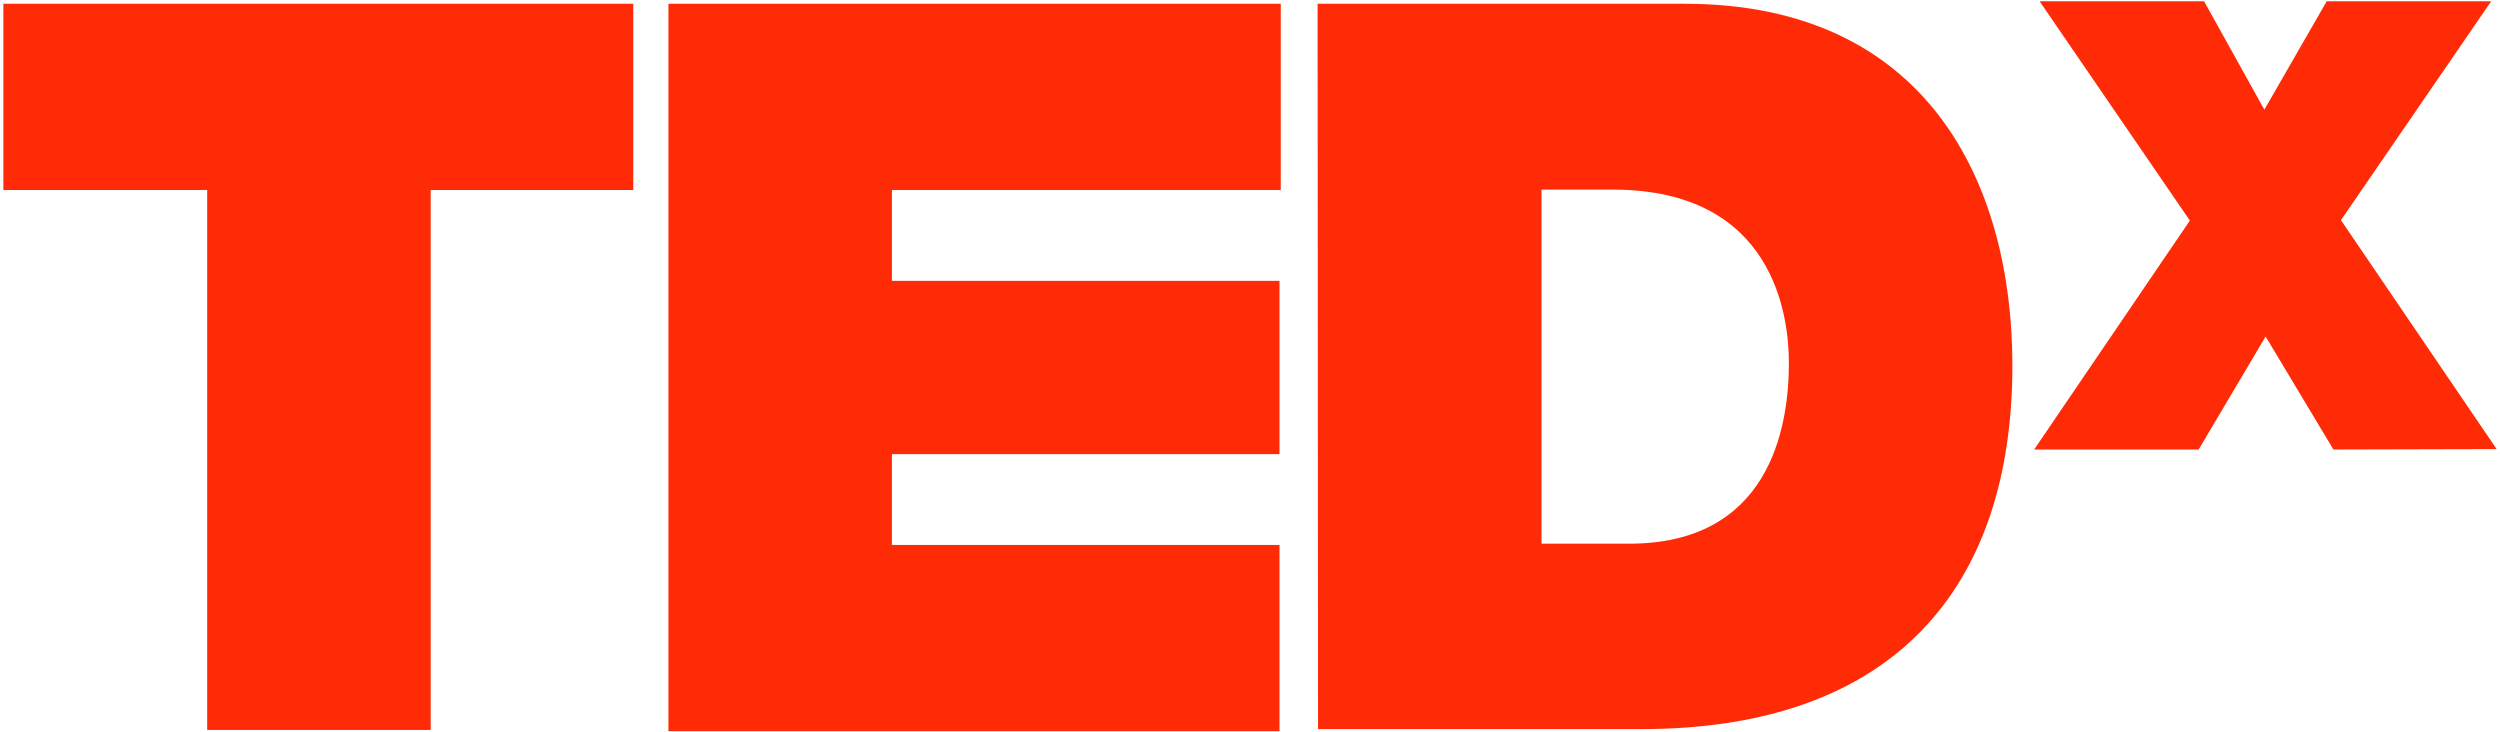 <?xml version="1.0" encoding="UTF-8"?> <!-- Generator: Adobe Illustrator 24.0.3, SVG Export Plug-In . SVG Version: 6.00 Build 0) --> <svg xmlns="http://www.w3.org/2000/svg" xmlns:xlink="http://www.w3.org/1999/xlink" id="Слой_1" x="0px" y="0px" viewBox="0 0 597.3 175" style="enable-background:new 0 0 597.3 175;" xml:space="preserve"> <style type="text/css"> .st0{fill:#FF2B06;} </style> <g> <g> <path class="st0" d="M49.5,45.4H0.8V0.9h150.5v44.5h-48.4v129H49.5V45.4z"></path> <path class="st0" d="M159.7,0.9H306v44.5h-92.9v21.7h92.6v41.4h-92.6v21.7h92.6v44.5h-146V0.9L159.7,0.9z"></path> <path class="st0" d="M314.8,0.9h87.7c57.8,0,78.3,42.7,78.3,86.4c0,53.1-28.3,86.9-88.7,86.9h-77.2L314.8,0.9L314.8,0.9z M368.2,129.9h21c33.2,0,38.2-27,38.2-43.2c0-11-3.4-41.4-42.1-41.4h-17v84.6H368.2z"></path> </g> <g> <g> <path class="st0" d="M557.5,107.4l-16.2-27l-16,27H486l37.2-54.7L487.3,0.3h39.3L541,26.2l14.9-25.9h39.3l-35.9,52.3l37.2,54.7 L557.5,107.4L557.5,107.4z"></path> </g> </g> </g> </svg> 